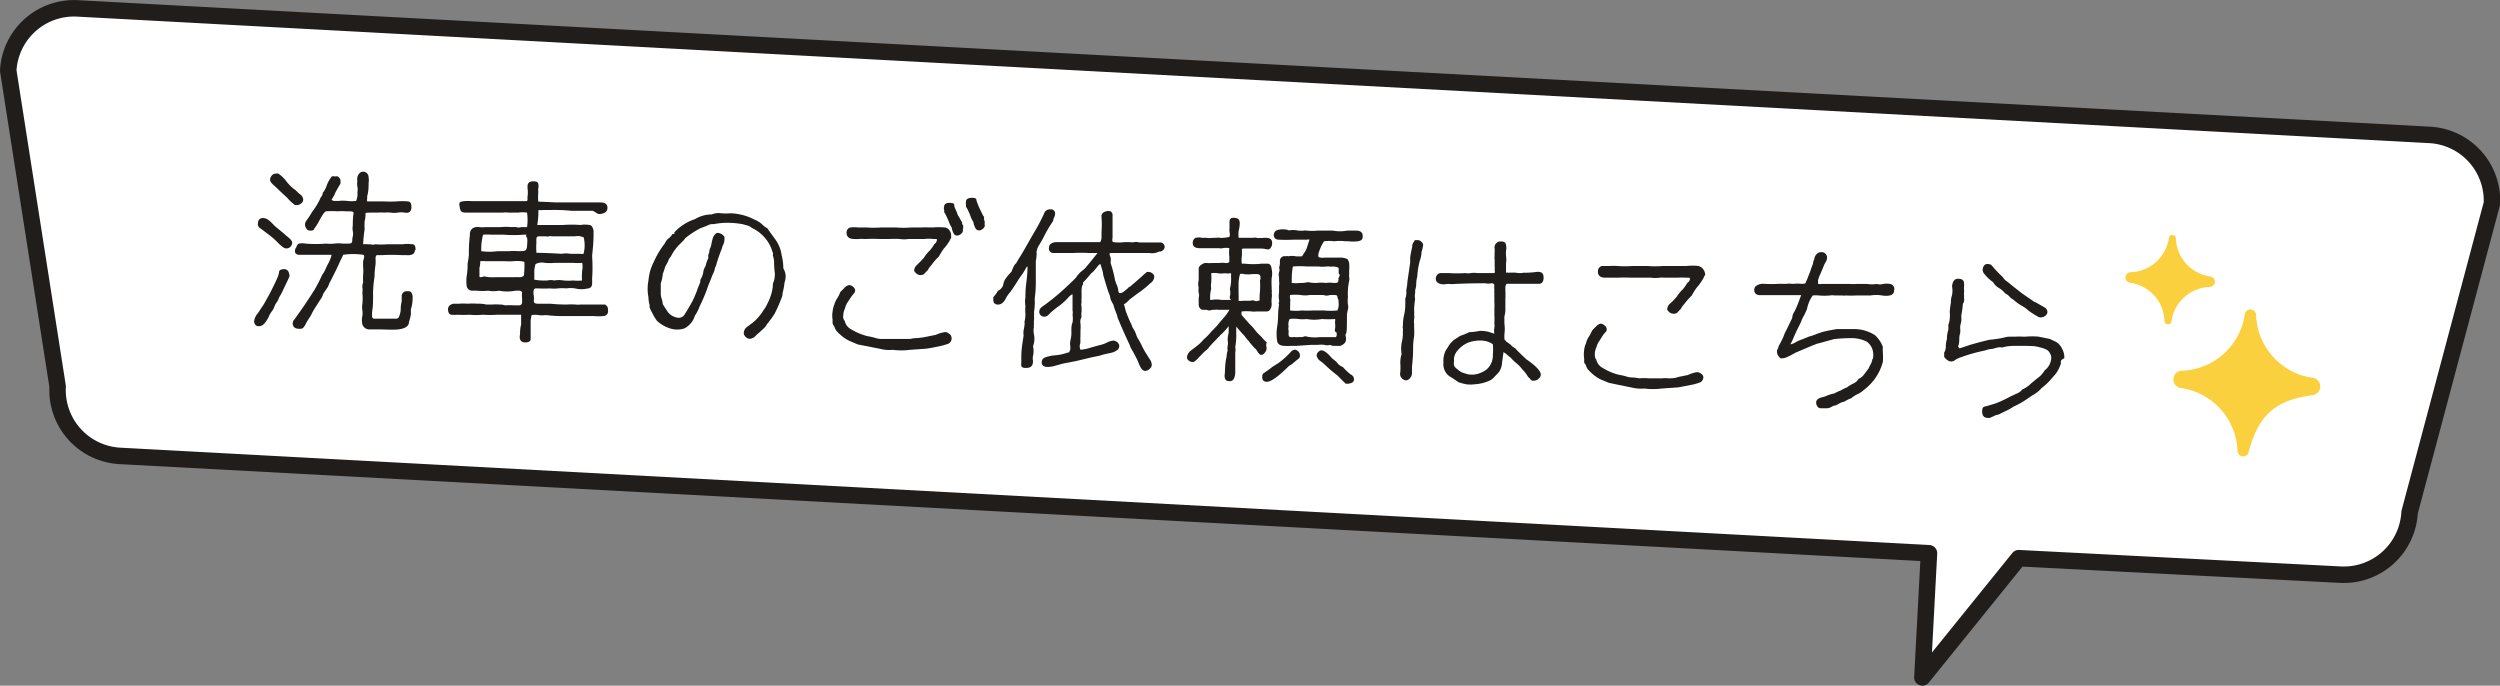 <svg xmlns="http://www.w3.org/2000/svg" width="151.79" height="41.63" viewBox="0 0 151.79 41.63"><rect x="0" y="0" width="151.79" height="41.63" fill="#808080" stroke="none"/><defs><style>.cls-1{fill:#fff;}.cls-2{fill:none;stroke:#211d1b;stroke-linecap:round;stroke-linejoin:round;}.cls-3{fill:#211d1b;}.cls-4{fill:#fbd03e;}</style></defs><g id="レイヤー_2" data-name="レイヤー 2"><g id="ナビ"><path class="cls-1" d="M147.5,8.19,4.71.51A4,4,0,0,0,.5,4.29l3,19.18a4,4,0,0,0,3.78,4.21l109.84,5.91-.4,7.54,5.85-7.24,19.52,1a4,4,0,0,0,4.21-3.78l5-18.76A4,4,0,0,0,147.5,8.19Z"/><path class="cls-2" d="M147.5,8.19,4.71.51A4,4,0,0,0,.5,4.29l3,19.18a4,4,0,0,0,3.78,4.21l109.84,5.91-.4,7.54,5.85-7.24,19.52,1a4,4,0,0,0,4.21-3.78l5-18.76A4,4,0,0,0,147.5,8.19Z"/><path class="cls-3" d="M17.55,16.61a.26.26,0,0,1,0,.23c-.07.16-.18.39-.33.7a4.12,4.12,0,0,1-.28.53.8.8,0,0,1-.13.27,1.38,1.38,0,0,0-.14.25,1,1,0,0,1-.17.32,1.19,1.19,0,0,0-.18.32q-.3.59-.57.57l-.13,0a.31.31,0,0,1-.19-.3.86.86,0,0,1,.17-.41,3.57,3.57,0,0,0,.25-.37,3.71,3.71,0,0,0,.32-.52l.18-.32c.25-.48.43-.86.54-1.13a1.21,1.21,0,0,1,.05-.18A.2.2,0,0,1,17,16.4a.56.56,0,0,1,.23-.06A.3.3,0,0,1,17.55,16.61Zm.14-1.7a.34.34,0,0,1-.34.17c-.1,0-.3-.15-.58-.45a5.16,5.16,0,0,0-.5-.42l-.53-.4a.26.26,0,0,1-.08-.23c0-.24.13-.36.35-.34s.38.17.67.48l.57.47.13.12c.25.19.37.33.36.43A.34.34,0,0,1,17.69,14.91Zm.5-3.13a.42.42,0,0,1,.22.35.28.28,0,0,1-.14.23.35.35,0,0,1-.26.09.17.17,0,0,1-.1,0,2.6,2.6,0,0,1-.48-.45c-.15-.13-.36-.33-.63-.59l-.25-.23c-.11-.11-.16-.2-.15-.28a.38.38,0,0,1,.11-.25.31.31,0,0,1,.25-.11.33.33,0,0,1,.14,0,2.07,2.07,0,0,1,.51.5,2.79,2.79,0,0,0,.38.39l.16.12Zm7,3.41c0,.23-.19.33-.53.3l-.29,0a10.87,10.87,0,0,0-1.16,0l-.31,0c-.07,0-.1.1-.1.22a2,2,0,0,1,0,.36,5.45,5.45,0,0,0-.06.74,6.57,6.57,0,0,0-.09,1,2.91,2.91,0,0,1,0,.33c0,.17,0,.45-.06.82v.26s0,.08.1.13l.27,0h.78l.3,0c.1,0,.16-.05.18-.11a1.21,1.21,0,0,0,.11-.45c0-.32.06-.48.06-.5s0-.18,0-.34a.3.3,0,0,1,.32-.27c.14,0,.23,0,.28.11a.51.51,0,0,1,.06.33c0,.12,0,.33-.1.65a2.14,2.14,0,0,0,0,.25q0,.16-.12.54c0,.25-.26.4-.65.44s-.75,0-1.23,0l-.56,0a.45.45,0,0,1-.39-.31,1.18,1.18,0,0,1,0-.5,1.12,1.12,0,0,0,0-.36,1.07,1.07,0,0,1,0-.36,3.47,3.47,0,0,0,0-.72.74.74,0,0,0,0-.3.71.71,0,0,1,.05-.3,3.63,3.63,0,0,1,0-.5,2.15,2.15,0,0,0,0-.4,4,4,0,0,1,0-.41c.08-.23.08-.35,0-.37a4.17,4.17,0,0,0-1.21,0l-.23.48c-.11.26-.3.64-.55,1.13a2.11,2.11,0,0,0-.14.32l-.29.43a1.18,1.18,0,0,1-.2.39l-.24.38a4.11,4.11,0,0,0-.24.4,1.49,1.49,0,0,1-.19.33q-.13.21-.18.3a1,1,0,0,1-.1.18.33.33,0,0,1-.15.14.64.64,0,0,1-.28,0,.3.3,0,0,1-.24-.15.35.35,0,0,1,.07-.41l.51-.72c.2-.29.42-.63.66-1a9.27,9.27,0,0,0,.52-1,1.1,1.1,0,0,0,.17-.28c.08-.17.12-.27.13-.28a2.8,2.8,0,0,0,.25-.57.14.14,0,0,0,0-.07l-1,0c-.24,0-.56,0-1,0a.28.28,0,0,1-.2-.13A.38.38,0,0,1,18,15a.27.27,0,0,1,.15-.21,1.08,1.08,0,0,1,.41,0,7.39,7.39,0,0,0,1.23,0,2.74,2.74,0,0,0,.52,0,1.93,1.93,0,0,1,.49,0h.31c.13,0,.22,0,.26-.09s0-.2.05-.34a.8.8,0,0,0,0-.33.94.94,0,0,1,0-.34c0-.18,0-.44.05-.77,0-.05-.07-.08-.22-.09H21a3.48,3.48,0,0,0-.5,0,4.59,4.59,0,0,0-.69,0c-.09,0-.23.21-.41.54l-.13.24a2.88,2.88,0,0,1-.19.27c0,.09-.1.13-.23.12a.26.26,0,0,1-.27-.16.38.38,0,0,1,0-.41,6.57,6.57,0,0,0,.38-.58,4.15,4.15,0,0,0,.45-.72.58.58,0,0,1,.11-.2.46.46,0,0,0,.08-.23,1.23,1.23,0,0,0,.24-.45,2,2,0,0,1,.3-.53.25.25,0,0,1,.2,0,.26.26,0,0,1,.18,0,.43.43,0,0,1,.15.19,1.4,1.4,0,0,1,0,.25c-.06.09-.14.22-.22.37a2.89,2.89,0,0,0-.17.35,2.74,2.74,0,0,0-.15.26s0,0,.13.06h.31a2.08,2.08,0,0,1,.51,0,2.29,2.29,0,0,0,.54,0,1,1,0,0,0,.08-.53.84.84,0,0,0,0-.34.84.84,0,0,1,0-.34.51.51,0,0,1,.1-.44.31.31,0,0,1,.35-.11.34.34,0,0,1,.23.34.92.92,0,0,1,0,.33c0,.23,0,.51-.09.82a.38.38,0,0,1,0,.13.88.88,0,0,0,0,.17l.12,0h.76l.17,0a7.26,7.26,0,0,0,.73,0,3.79,3.79,0,0,1,.7,0c.15,0,.22.15.21.38s-.15.35-.4.3a1.46,1.46,0,0,0-.45,0,1.32,1.32,0,0,1-.4,0,1.88,1.88,0,0,0-.4,0,2.06,2.06,0,0,0-.39,0h-.38c-.23,0-.35,0-.37.05a1.65,1.65,0,0,1-.05.47,3.29,3.29,0,0,0,0,.49,7.26,7.26,0,0,0-.09.91,1.8,1.8,0,0,1,.29,0c.22,0,.36.06.42,0a4.56,4.56,0,0,0,.77,0c.25,0,.56,0,.92,0a2,2,0,0,1,.56,0C25.16,14.81,25.24,14.94,25.23,15.19Z"/><path class="cls-3" d="M36.91,18.82a.29.29,0,0,1-.29.37,2.79,2.79,0,0,1-.57,0l-.57,0c-.28,0-.66,0-1.13,0a8.64,8.64,0,0,1-1.21-.06,1.67,1.67,0,0,1-.45,0,1.15,1.15,0,0,0-.41,0,1.64,1.64,0,0,0-.06.53c0,.69,0,1,0,.93,0,.14-.15.21-.36.2s-.33-.15-.3-.39,0-.39.08-.69c0-.14,0-.33,0-.6l-.38,0H30.18a6.24,6.24,0,0,1-.85,0,4.65,4.65,0,0,1-.83,0,6.58,6.58,0,0,1-.72,0,2.1,2.1,0,0,1-.36,0c-.15,0-.22-.16-.22-.36a.32.32,0,0,1,.17-.25.43.43,0,0,1,.18-.06h.16l.17,0a3.17,3.17,0,0,1,.52,0,3.23,3.23,0,0,1,.57,0,2.07,2.07,0,0,1,.56.05h.35a3.32,3.32,0,0,1,.45,0,1,1,0,0,1,.34.05,3.89,3.89,0,0,1,.55,0l.29,0a.18.18,0,0,0,.19-.16s0-.12,0-.29a1.22,1.22,0,0,1,0-.32.16.16,0,0,0-.16-.12l-.24,0a2.66,2.66,0,0,1-1,0,1.84,1.84,0,0,1-.66,0,3.45,3.45,0,0,1-.69,0l-.27,0a.34.34,0,0,1-.35-.34,2.23,2.23,0,0,1,0-.51,4.09,4.09,0,0,0,.06-.79,4.67,4.67,0,0,0,.08-.55,2.69,2.69,0,0,1,0-.29q0-.35.06-.9a.47.47,0,0,1,.14-.39.57.57,0,0,1,.42-.09,1.52,1.52,0,0,0,.36,0l.27,0h.68a3.14,3.14,0,0,1,.65,0,1.69,1.69,0,0,1,.3,0,.41.41,0,0,0,.28,0H32a3.12,3.12,0,0,0,0-.88,1.75,1.75,0,0,0-.54,0h-.62a.7.7,0,0,0-.29,0l-1.58,0-.59,0c-.21,0-.34,0-.41-.13a.59.59,0,0,1-.06-.24.33.33,0,0,1,0-.24c.07-.08.31-.11.73-.09l.42,0h.41l.39,0h.68l1.18,0,.18,0c.08,0,.12,0,.13-.08a1.42,1.42,0,0,1,0-.19,1.77,1.77,0,0,0,0-.51v-.12c0-.21.13-.31.37-.3s.25.06.28.15a.57.57,0,0,1,0,.29,2.56,2.56,0,0,0,0,.27,3.28,3.28,0,0,0,0,.52l1.08.05h2.65c.27,0,.43.06.47.26a.38.38,0,0,1,0,.1.3.3,0,0,1-.18.27.68.68,0,0,1-.38.07L36,12.8l-.66,0-.21,0H34.7a9.89,9.89,0,0,0-1.27-.05l-.16,0-.28,0a1.05,1.05,0,0,1-.3,0c0,.2,0,.51-.07.91l1.57,0a6.73,6.73,0,0,1,1.05,0,1.51,1.51,0,0,1,.54,0c.13,0,.21.13.26.34a1.79,1.79,0,0,0,0,.21q0,.53-.09,1.32a10.27,10.27,0,0,1,0,1.41,2.64,2.64,0,0,1,0,.29c0,.18-.12.28-.25.28a1.63,1.63,0,0,1-.79,0,1.59,1.59,0,0,0-.51,0,2.66,2.66,0,0,0-.51,0,2.19,2.19,0,0,1-.51,0,5.41,5.41,0,0,1-.69,0h-.16a.14.14,0,0,0-.12.09.73.73,0,0,0,0,.34,1.44,1.44,0,0,1,0,.35c0,.1.09.15.23.15s.55,0,.78,0a9.46,9.46,0,0,0,1,.05,3.8,3.8,0,0,1,.51,0,1.52,1.52,0,0,0,.33,0l.33,0,.76,0h.38A.31.31,0,0,1,36.91,18.82Zm-5.07-2.91a.59.59,0,0,0-.19-.05,2.58,2.58,0,0,0-.5,0,3.5,3.5,0,0,1-.49,0c-.06,0-.46,0-1.18,0a1.2,1.2,0,0,0-.32,0c0,.26-.05.4-.05.4s0,.3,0,.52c0,.06.11.07.28,0a2.43,2.43,0,0,0,.71.05h1.12a2.84,2.84,0,0,1,.31,0,.36.36,0,0,0,.28-.1A5.58,5.58,0,0,0,31.84,15.91Zm.11-1.5c0-.08,0-.14,0-.16h-.17a7.43,7.43,0,0,1-1.18,0h-.76a3,3,0,0,0-.51,0,3.46,3.46,0,0,0-.11,1,3.66,3.66,0,0,0,1,0l.7,0a3.52,3.52,0,0,1,.55,0c.25,0,.4,0,.46-.08s.07-.16.08-.38A1.35,1.35,0,0,0,32,14.41Zm3.4,2a1.21,1.21,0,0,0,0-.45,3.42,3.42,0,0,1-.54,0l-1.13,0a3.1,3.1,0,0,1-.6,0,.84.84,0,0,0-.56.07s-.08.2-.08.48c0,.11,0,.27,0,.47a3.48,3.48,0,0,0,.8.05.84.84,0,0,1,.41,0,1.66,1.66,0,0,1,.57,0,3,3,0,0,0,.57,0,2.66,2.66,0,0,0,.55,0C35.32,16.85,35.33,16.65,35.35,16.39Zm.08-2a.88.88,0,0,0-.54-.06c-.24,0-.6,0-1.09,0h-.29a.33.33,0,0,0-.18,0,.35.35,0,0,1-.18,0h-.42c-.11,0-.17.05-.16.18a.59.59,0,0,0,0,.17,4.28,4.28,0,0,0,0,.65q.54,0,1.53.06a1.44,1.44,0,0,1,.53,0l.59,0a.58.58,0,0,0,.21,0A2,2,0,0,0,35.43,14.38Z"/><path class="cls-3" d="M47.7,16.71a1.27,1.27,0,0,1-.07.46,3.53,3.53,0,0,1-.11.6,1,1,0,0,1-.09.38,8.49,8.49,0,0,1-.4.9,6.15,6.15,0,0,1-.46.63.94.94,0,0,1-.22.28l-.24.22a3.08,3.08,0,0,0-.27.25.5.5,0,0,1-.32.14.32.32,0,0,1-.23-.1.39.39,0,0,1-.13-.21.48.48,0,0,1,.18-.4l.38-.28a3.08,3.08,0,0,0,.64-.75,1.92,1.92,0,0,0,.24-.41,3,3,0,0,0,.32-1c0-.12,0-.23.07-.35a2,2,0,0,0,.06-.45A4.79,4.79,0,0,1,47,16a1.34,1.34,0,0,0-.08-.5.25.25,0,0,0,0-.17,1,1,0,0,1-.07-.2,2.32,2.32,0,0,0-1.2-1.29.66.66,0,0,0-.28-.15l-.29-.08A5.15,5.15,0,0,0,44,13.53a4.34,4.34,0,0,0-.67.08.61.61,0,0,0-.39.09l-.42.16a5.78,5.78,0,0,0-.89.58l-.15.18-.21.21a2.74,2.74,0,0,0-.54.75.66.66,0,0,0-.16.27,2.22,2.22,0,0,1-.18.33,3.58,3.58,0,0,1-.15.45s0,.22-.12.58c0,.16,0,.38,0,.67a1.08,1.08,0,0,0,.06.28,1.19,1.19,0,0,1,.06.3q.09.16.33.51a.93.93,0,0,0,.52.31.42.42,0,0,0,.5-.23c.11-.16.25-.4.44-.74l.11-.23c.08-.19.15-.34.19-.47s.11-.28.19-.48l0-.14a1.21,1.21,0,0,0,.19-.54,1.11,1.11,0,0,1,.13-.3,2.4,2.4,0,0,1,.17-.49.63.63,0,0,1,0-.21.49.49,0,0,0,.06-.2c0-.1.07-.21.11-.35a3.15,3.15,0,0,1,.09-.41.56.56,0,0,1,.24-.34.23.23,0,0,1,.14,0,.54.54,0,0,1,.33.22.57.57,0,0,1,0,.22.68.68,0,0,1-.07.27.57.57,0,0,0-.07.2c-.11.28-.2.52-.26.71a.39.39,0,0,1-.05.14,1.07,1.07,0,0,1-.07.25.64.64,0,0,0-.07.19c0,.1-.09.24-.16.42s-.12.31-.22.55a10.11,10.11,0,0,1-.53,1.28,2.55,2.55,0,0,1-.29.57,1.27,1.27,0,0,1-.45.65.71.71,0,0,1-.4.17,1.4,1.4,0,0,1-.46,0,2.08,2.08,0,0,1-1-.52,3.11,3.11,0,0,1-.27-.46,2,2,0,0,1-.17-.35l0-.15a1.8,1.8,0,0,1-.07-.47,2.64,2.64,0,0,1,0-1,3.89,3.89,0,0,1,.09-.53,3.26,3.26,0,0,1,.23-.6,5.86,5.86,0,0,1,.41-.76,4.33,4.33,0,0,1,.26-.36.85.85,0,0,1,.3-.37.67.67,0,0,0,.17-.22.12.12,0,0,0,.11,0,.26.26,0,0,0,0-.09,3,3,0,0,1,1.27-.81,1.92,1.92,0,0,1,1-.28,1.11,1.11,0,0,1,.58-.07,4.21,4.21,0,0,0,.6,0,3.44,3.44,0,0,1,1.16.26l.3.14a1.56,1.56,0,0,1,.4.25,1.38,1.38,0,0,0,.34.26c.17.25.35.49.53.74a2.14,2.14,0,0,1,.34.9,3.2,3.2,0,0,1,.1.79A1.09,1.09,0,0,1,47.7,16.71Z"/><path class="cls-3" d="M57.77,20.48a.35.35,0,0,1-.22.4l-.32.1-.62.13-.36.06-1,.07a4.09,4.09,0,0,1-1.05,0,2.12,2.12,0,0,1-.76-.06l-1.37-.27-.51-.22a2.17,2.17,0,0,1-.55-.38,1.45,1.45,0,0,1-.22-.22.67.67,0,0,1-.13-.27.36.36,0,0,1-.11-.22c0-.12,0-.19,0-.21a1.38,1.38,0,0,1,0-.46,1.63,1.63,0,0,1,.11-.45,1.32,1.32,0,0,1,.18-.38,1.9,1.9,0,0,0,.18-.37l.24-.24a.49.49,0,0,1,.29-.18.36.36,0,0,1,.23.09.39.39,0,0,1,.14.2.26.26,0,0,1-.08.22l-.15.19-.23.35a1.11,1.11,0,0,0-.16.38,1,1,0,0,0-.1.41.4.4,0,0,0,.09.34.75.75,0,0,0,.38.5,3.71,3.71,0,0,0,1,.42,4,4,0,0,1,.45.1,1.3,1.3,0,0,0,.45.07l.34,0,.57,0H55s.12,0,.27,0a1.4,1.4,0,0,1,.36-.05,4.51,4.51,0,0,0,.6-.08l.59-.12a2.19,2.19,0,0,1,.51-.16.29.29,0,0,1,.26.07A.31.31,0,0,1,57.77,20.48Zm0-6.09a2.63,2.63,0,0,1-.47.71,5.49,5.49,0,0,0-.3.48,3.22,3.22,0,0,0-.45.52,1.31,1.31,0,0,0-.18.23c0,.06-.12.14-.21.25a.31.31,0,0,1-.27.12.39.39,0,0,1-.28-.12c-.08-.07-.12-.14-.1-.21a.49.49,0,0,1,.13-.25l.27-.27.18-.19a2.46,2.46,0,0,1,.36-.45,2.22,2.22,0,0,0,.28-.39.36.36,0,0,0,.16-.26s0-.05-.07-.05h-.17a2.06,2.06,0,0,0-.51,0l-.48,0-.25,0h-.25a1.68,1.68,0,0,1-.54,0,5,5,0,0,0-.59,0h-.65a7.24,7.24,0,0,0-.76,0l-.16,0a1.78,1.78,0,0,0-.31,0,2,2,0,0,1-.3,0c-.31,0-.46-.15-.45-.4a.3.3,0,0,1,.25-.3,2,2,0,0,1,.45,0l.5,0a6,6,0,0,0,.9,0l.9,0a5.64,5.64,0,0,0,.94,0l.2,0h.42a3.52,3.52,0,0,1,.44,0,1.57,1.57,0,0,1,.24,0,4.16,4.16,0,0,1,.73,0,.42.42,0,0,1,.3.21A.49.49,0,0,1,57.74,14.39Zm.7-.42a.26.26,0,0,1-.1.21.37.37,0,0,1-.23.12.22.22,0,0,1-.22-.1,1.06,1.06,0,0,1-.14-.4,1.05,1.05,0,0,1-.16-.32c-.06-.14-.1-.24-.13-.29a1.67,1.67,0,0,0-.17-.32.24.24,0,0,0,0-.15.21.21,0,0,1,0-.15c0-.19.14-.27.39-.25s.22.07.23.17.06.17.18.46c0,.08.11.21.19.37a1,1,0,0,0,.11.18.17.17,0,0,0,.05.17A.55.55,0,0,1,58.44,14Zm1.33-.32a.3.3,0,0,1-.11.23.38.38,0,0,1-.24.11.25.25,0,0,1-.21-.11,1.1,1.1,0,0,1-.14-.4,1.72,1.72,0,0,1-.16-.31,2.24,2.24,0,0,0-.12-.3,2.08,2.08,0,0,0-.17-.32s0-.08,0-.14a.37.37,0,0,1,0-.16c0-.16.13-.24.37-.24s.26.06.27.17a4.06,4.06,0,0,0,.18.46l.18.37a.59.59,0,0,0,.11.17.22.22,0,0,0,0,.18A.46.46,0,0,1,59.77,13.65Z"/><path class="cls-3" d="M64.06,13a.57.57,0,0,1-.06.21.57.57,0,0,0-.06.21,7.67,7.67,0,0,0-.61,1.05l-.22.38a1.05,1.05,0,0,0-.17.41.08.08,0,0,0,0,.07,2.26,2.26,0,0,1-.05.52c0,.15,0,.37,0,.66s0,.51,0,.66c0,.49-.05.8-.06.91s0,.2,0,.36a4.26,4.26,0,0,1-.05.51.82.82,0,0,1,0,.23,1.31,1.31,0,0,1,0,.27,1.18,1.18,0,0,0,0,.25.2.2,0,0,0,0,.14,1.07,1.07,0,0,0,0,.47,1.27,1.27,0,0,1-.06.71,1.28,1.28,0,0,1,0,.59.74.74,0,0,0,0,.3c0,.29-.11.43-.43.43s-.29-.12-.28-.35c0,0,0-.1,0-.18s0-.13,0-.15c0-.5.09-.93.14-1.29a1,1,0,0,1,0-.32,1.91,1.91,0,0,0,.05-.29.47.47,0,0,0,0-.21,1.84,1.84,0,0,0,.06-.49,2.38,2.38,0,0,1,0-.47,1.59,1.59,0,0,1,0-.53,6.19,6.19,0,0,1,.06-.94,8.54,8.54,0,0,0,.07-.95l-.08.07a3,3,0,0,1-.23.39c-.14.2-.24.33-.27.39s-.25.4-.46.7a2.35,2.35,0,0,0-.24.32c-.14.31-.32.47-.54.45a.24.24,0,0,1-.18-.07c-.06,0-.09-.17-.08-.38a2,2,0,0,0,.28-.38.62.62,0,0,0,.3-.3A2.28,2.28,0,0,1,61,17a3.41,3.41,0,0,1,.42-.51,1.78,1.78,0,0,1,.12-.29.55.55,0,0,1,.16-.22c.06-.11.16-.28.3-.5.26-.43.57-1,.93-1.61q.16-.27.45-.87a.38.38,0,0,1,.4-.29A.25.25,0,0,1,64.06,13Zm6.34,2.26a.92.92,0,0,1-.62.1l-.49,0c-.16,0-.39,0-.7,0H67.43q-.12,0,0,.27a1,1,0,0,1,0,.33,7.79,7.79,0,0,1,.24.89,1.6,1.6,0,0,0,.13.43,1.32,1.32,0,0,1,.09.29c0,.15.07.23.09.23a.43.43,0,0,0,.26-.1l.23-.19a.37.37,0,0,1,.16-.12l.67-.58c.07-.07.18-.17.34-.3h.08a.4.4,0,0,1,.25.09.25.25,0,0,1,.11.24.52.52,0,0,1-.24.36,5.61,5.61,0,0,1-.76.61l-.49.37-.18.18-.17.12a2,2,0,0,1,.09.34,7.44,7.44,0,0,0,.39.93c0,.08.09.19.17.34s.09.24.17.42a4,4,0,0,1,.32.59l.15.27.29.46a.59.59,0,0,1,.11.33.3.3,0,0,1-.1.21.42.42,0,0,1-.31.15c-.1,0-.2-.09-.28-.24s-.12-.29-.19-.43-.14-.28-.26-.5l-.17-.3c0-.07-.07-.18-.13-.32-.15-.32-.37-.81-.64-1.46,0-.1-.07-.23-.13-.4a3.79,3.79,0,0,1-.13-.4,1.22,1.22,0,0,1-.18-.38c0-.13-.08-.27-.13-.41-.11-.34-.21-.68-.3-1,0-.16-.09-.38-.17-.66a.75.75,0,0,0-.22.22l-.2.24-.17.15a5.74,5.74,0,0,1-.46.52v.12c-.08.07-.1.27-.09.62,0,.14,0,.21,0,.18a1.47,1.47,0,0,0,0,.29.53.53,0,0,0,0,.28s0,.1,0,.28a.84.84,0,0,0,0,.33.54.54,0,0,0-.07.38,2.16,2.16,0,0,1,0,.44.59.59,0,0,1,0,.14c0,.05,0,.13,0,.23a1.22,1.22,0,0,0,0,.22.81.81,0,0,0,0,.16.5.5,0,0,0,0,.41l.06,0a2.6,2.6,0,0,0,.61-.14c.34-.09.53-.15.57-.15a2.19,2.19,0,0,0,.39-.15.93.93,0,0,1,.39-.11.41.41,0,0,1,.27.15c.1.12.08.25,0,.38a1,1,0,0,1-.42.21l-.46.1-.26.08-.49.1-.92.22-.82.16-.47.13a1.53,1.53,0,0,1-.45.07c-.24,0-.36-.11-.35-.3a.3.3,0,0,1,.21-.28,2.35,2.35,0,0,1,.62-.13,2.58,2.58,0,0,0,.61-.12l.24-.07s0-.07.06-.16a.62.62,0,0,1,0-.16,1,1,0,0,1,0-.38,2.47,2.47,0,0,0,.06-.36c0-.05,0-.15,0-.27s0-.31.07-.47a1.46,1.46,0,0,0,0-.47.62.62,0,0,0,0-.27l0-.45c0-.38,0-.55,0-.52a.06.06,0,0,0,0,0s-.06,0-.22.15a3.62,3.62,0,0,1-.59.55,5,5,0,0,0-.62.51.39.39,0,0,1-.3.15.31.31,0,0,1-.28-.21.33.33,0,0,1,0-.16c0-.1.11-.21.31-.34a13.23,13.23,0,0,0,1.22-1l.52-.49.2-.21c0-.05.09-.12.16-.21s.21-.18.38-.34l.07-.09c.16-.18.38-.46.67-.82l-.56,0a8.11,8.11,0,0,0-.89,0c-.42,0-.72,0-.91,0l-.34,0a.26.26,0,0,1-.25-.31c0-.22.17-.34.47-.35l.86,0c.4,0,1,0,1.78,0a.56.56,0,0,0,.08-.29c0-.23,0-.34,0-.32a6.3,6.3,0,0,0,0-.91A.27.27,0,0,1,67,12.9a.55.55,0,0,1,.3-.09c.18,0,.27.12.25.34,0,0,0,.09,0,.16s0,.14,0,.17,0,.28,0,.74c0,0,0,.09,0,.23a.37.37,0,0,0,0,.21c0,.05.2.07.53.06a3,3,0,0,1,.7,0,.67.67,0,0,1,.39,0h1.31a.28.28,0,0,1,.23.32A.34.34,0,0,1,70.4,15.28Z"/><path class="cls-3" d="M76.9,21.19a.45.45,0,0,1-.14.26.22.22,0,0,1-.23.09.5.5,0,0,1-.19-.21.67.67,0,0,0-.18-.21l-.27-.31-.07-.1a3,3,0,0,1-.27-.33c-.15-.15-.31-.34-.49-.55,0,.07,0,.3,0,.68a3.85,3.85,0,0,1-.06.55,1.12,1.12,0,0,1,0,.36c0,.2,0,.33,0,.37v.1a.45.45,0,0,1,0,.11c0,.11,0,.31,0,.58a.89.89,0,0,1-.1.44.27.27,0,0,1-.27.12c-.22,0-.3-.15-.27-.41s0-.61.12-1.1a.88.88,0,0,1,.06-.34.83.83,0,0,1,0-.3.78.78,0,0,0,0-.31c0-.11,0-.26.06-.46l0-.42a3.34,3.34,0,0,1-.5.54,1,1,0,0,1-.15.16l-.13.14c-.08.08-.21.21-.36.38a1.83,1.83,0,0,1-.17.2l-.18.15-.36.37a1,1,0,0,1-.28.24l-.09,0a.4.4,0,0,1-.22-.1.24.24,0,0,1-.09-.22.62.62,0,0,1,.27-.4l.39-.3a2.79,2.79,0,0,0,.35-.35,3.58,3.58,0,0,0,.47-.48l.34-.35c.09-.12.23-.28.43-.51a3.1,3.1,0,0,0,.33-.46l-.71,0a.37.37,0,0,0-.18,0l-.16,0a.4.4,0,0,1-.34,0H73a.32.32,0,0,1-.22-.31l0-.42a.49.49,0,0,0,0-.3.9.9,0,0,1,0-.32.79.79,0,0,1,0-.44c0-.12,0-.36,0-.74a.34.34,0,0,1,.17-.21.44.44,0,0,1,.35-.1.32.32,0,0,0,.14,0,.57.57,0,0,0,.15,0h.44a1.27,1.27,0,0,1,.38,0,.26.26,0,0,0,.23-.07c0-.08,0-.19,0-.32a2.06,2.06,0,0,1,0-.51s-.16-.05-.41,0a.52.52,0,0,1-.21,0h-.35l-.79,0c-.3,0-.46-.09-.46-.3a.33.33,0,0,1,.17-.33.84.84,0,0,1,.39,0l.28,0a.63.63,0,0,0,.29,0,.15.15,0,0,0,.11,0l.19,0a.57.57,0,0,1,.23,0,1.88,1.88,0,0,0,.57-.06.58.58,0,0,0,0-.31s0,0,0-.06a.28.28,0,0,1,0-.13s0-.16,0-.4.13-.27.34-.25.3.14.28.4a1.84,1.84,0,0,1-.06.36,1.37,1.37,0,0,0,0,.45h.86a.59.59,0,0,1,.24,0,.4.4,0,0,0,.23,0,.25.25,0,0,0,.16,0l.17,0c.26,0,.38.11.37.35a.46.46,0,0,1-.1.27.22.22,0,0,1-.22.08,1.43,1.43,0,0,0-.32-.05H75.6c-.13,0-.2,0-.2.07a2.82,2.82,0,0,1,0,.4,1.36,1.36,0,0,0,0,.45h.19a4.48,4.48,0,0,0,1,0l.39,0c.13,0,.21.13.23.33a1.2,1.2,0,0,1,0,.54,4,4,0,0,0,0,.54s0,.08,0,.16a.37.37,0,0,1,0,.19,1,1,0,0,1,0,.34,1.77,1.77,0,0,0,0,.33.58.58,0,0,1-.08.33.24.24,0,0,1-.24.14l-.14,0-.18,0-.28,0a1.05,1.05,0,0,1-.3,0,3.2,3.2,0,0,0-.6,0,.41.41,0,0,0,0,.22l.46.52.25.26a3.12,3.12,0,0,0,.47.52,3.26,3.26,0,0,0,.35.37C76.83,20.93,76.92,21.08,76.9,21.19ZM74.67,18a.85.85,0,0,0,0-.45,2.28,2.28,0,0,0,.07-.81.26.26,0,0,0,0-.15,1.43,1.43,0,0,1-.39,0,1.19,1.19,0,0,1-.41,0,1.14,1.14,0,0,0-.4,0,3.88,3.88,0,0,1,0,.57,1.11,1.11,0,0,0,0,.37,2,2,0,0,0-.06.68l.08,0a1.74,1.74,0,0,1,.6,0l.59,0S74.64,18.15,74.67,18Zm1.83-.32a4.67,4.67,0,0,0,0-.64.42.42,0,0,0,0-.33s-.05-.06-.18-.07l-.25,0a2.08,2.08,0,0,1-.56,0,.33.33,0,0,0-.22,0,2.31,2.31,0,0,0-.09.56c0,.35,0,.56,0,.6a4.48,4.48,0,0,1,0,.46.64.64,0,0,0,.26,0h.33l.14,0a.31.31,0,0,1,.24,0,.29.29,0,0,0,.23,0c.06,0,.08,0,.08-.11S76.47,18,76.5,17.69Zm2.35,4.09-.45.37a.7.7,0,0,0-.23.17q-.9.88-1.26.87c-.2,0-.29-.12-.27-.34a.22.22,0,0,1,.08-.18q.32-.21.54-.39l.32-.2a4.59,4.59,0,0,0,.78-.69.4.4,0,0,1,.26-.15.37.37,0,0,1,.22.12.35.35,0,0,1,.09.23A.29.29,0,0,1,78.85,21.78Zm3.56-7.12a1.88,1.88,0,0,1-.51,0h-.21a2.61,2.61,0,0,0-.68,0,2.39,2.39,0,0,0-.62,0,2.42,2.42,0,0,0-.28.57.88.88,0,0,0-.07.28c0,.08,0,.13.15.14a.68.68,0,0,0,.24,0l.44,0h.47a1.09,1.09,0,0,1,.47.09.59.59,0,0,1,.11.4,1.52,1.52,0,0,1,0,.24,1.78,1.78,0,0,0,0,.28.36.36,0,0,0,0,.18.61.61,0,0,1,0,.2,3.68,3.68,0,0,0-.08,1,1.92,1.92,0,0,0,0,.45.7.7,0,0,1,0,.32,1.73,1.73,0,0,0-.06.32c0,.69,0,1.07-.06,1.15s0,.13,0,.24a.25.25,0,0,1,0,.12c0,.16-.12.28-.34.37l-.22,0-.22,0a.7.7,0,0,1-.19-.06.55.55,0,0,1-.33,0,1.66,1.66,0,0,0-.41,0h-.42L78.7,21l-.35,0A2.22,2.22,0,0,1,78,21c-.28,0-.44-.12-.46-.32a2.72,2.72,0,0,1,0-.81,4.6,4.6,0,0,0,.06-.69,4.6,4.6,0,0,1,.06-.69.14.14,0,0,1,0-.15.34.34,0,0,0,0-.13,1.38,1.38,0,0,1,0-.46l0-.41a.63.63,0,0,0,0-.26c0-.13,0-.22,0-.26a.47.47,0,0,1,0-.29.39.39,0,0,0,0-.28.91.91,0,0,0,.05-.28v-.15a.29.29,0,0,1,.36-.26.33.33,0,0,1,.17,0,1.06,1.06,0,0,1,.42,0,2,2,0,0,0,.39,0c.06-.08.13-.19.22-.34s.13-.37.24-.67a.37.37,0,0,0-.16,0H79.4l-.4,0h-.4a9.55,9.55,0,0,1-1,0,.27.27,0,0,1-.26-.3.32.32,0,0,1,.16-.26,1.13,1.13,0,0,1,.77,0,1.27,1.27,0,0,1,.49,0,1.42,1.42,0,0,0,.48,0A3.08,3.08,0,0,0,80,14l.73,0,.2,0a2.19,2.19,0,0,0,.86,0h.53c.29,0,.43.12.42.36S82.6,14.61,82.41,14.66Zm-1.34,5.25c0-.07,0-.14,0-.21a.43.43,0,0,1,0-.21.45.45,0,0,1,0-.11h0a5.83,5.83,0,0,1-.81,0,2.52,2.52,0,0,1-.92,0,2.08,2.08,0,0,1-.51,0,1.75,1.75,0,0,0-.53,0,.71.71,0,0,0-.06.46.43.43,0,0,0,0,.24l0,.12a.42.42,0,0,0,0,.15.16.16,0,0,0,.07.12.78.78,0,0,0,.28,0,.75.75,0,0,0,.28,0,.63.63,0,0,0,.37-.05,2.27,2.27,0,0,0,.86.06c.21,0,.53,0,1,0a.18.18,0,0,0,.06-.13l0-.14C81,20.12,81.05,20,81.07,19.91ZM81.2,18q0-.09-.21-.09l-.24,0a.54.54,0,0,1-.4,0c-.18,0-.45,0-.82,0a1.62,1.62,0,0,1-.57,0,3.31,3.31,0,0,0-.63,0,.44.44,0,0,0,0,.22.44.44,0,0,1,0,.23,1,1,0,0,1,0,.24c0,.13,0,.22,0,.25a2.84,2.84,0,0,0,.7,0,6.33,6.33,0,0,0,.71,0l.24,0h.26l.14,0a4.27,4.27,0,0,0,.82,0,.89.89,0,0,0,.07-.52.46.46,0,0,1,0-.1C81.18,18,81.2,18,81.2,18Zm.08-1.44V16.3c0-.07-.16-.11-.35-.12a.44.44,0,0,1-.2,0h-.19a1.8,1.8,0,0,1-.47,0l-.68,0a5.88,5.88,0,0,0-.89,0,3.84,3.84,0,0,0-.07.72c0,.06,0,.16,0,.28a2.12,2.12,0,0,0,.5,0,1.73,1.73,0,0,0,.48-.05,2.47,2.47,0,0,0,.54.05,2.1,2.1,0,0,1,.55,0,1.75,1.75,0,0,1,.48,0c.18,0,.27,0,.28-.14a.34.34,0,0,0,0-.15.34.34,0,0,0,.08-.22C81.27,16.63,81.28,16.55,81.28,16.52ZM82,22.73a.33.33,0,0,1,.21.3c0,.15-.11.23-.31.26a.47.47,0,0,1-.2,0c-.13-.13-.3-.29-.48-.48a8.46,8.46,0,0,1-.69-.58,2.51,2.51,0,0,0-.35-.3.53.53,0,0,1-.24-.35.32.32,0,0,1,.09-.2.35.35,0,0,1,.19-.11c.14,0,.34.12.58.4a1.11,1.11,0,0,0,.17.16,1.36,1.36,0,0,1,.27.26.69.69,0,0,0,.29.19A3.57,3.57,0,0,0,82,22.73Z"/><path class="cls-3" d="M86.41,14.85a2.21,2.21,0,0,1-.1.45,1.67,1.67,0,0,1-.1.51,4.82,4.82,0,0,0-.16,1,1.46,1.46,0,0,0-.06.4,1.22,1.22,0,0,1-.07.41.55.55,0,0,1,0,.17,1.1,1.1,0,0,0,0,.38,4.13,4.13,0,0,0-.06.66,1.16,1.16,0,0,1,0,.27.79.79,0,0,1,0,.28,1,1,0,0,0,0,.29.54.54,0,0,1,0,.11.65.65,0,0,0,0,.11,4,4,0,0,1,0,.53,4.64,4.64,0,0,0-.06.54c0,.29,0,.72-.07,1.3,0,.09,0,.23,0,.41s-.18.44-.38.42a.37.37,0,0,1-.26-.15.39.39,0,0,1-.07-.34,3.43,3.43,0,0,0,0-.56,1.83,1.83,0,0,1,.08-.55,2,2,0,0,1,0-.66,2.49,2.49,0,0,0,.08-.56.33.33,0,0,1,0-.14,1.2,1.2,0,0,0,0-.17.37.37,0,0,1,0-.2c0-.11,0-.32.07-.63s.07-.48.07-.56a3.94,3.94,0,0,0,0-.43,1,1,0,0,0,.06-.51,3.18,3.18,0,0,0,.07-.49c0-.07.07-.47.17-1.2l0-.24c0-.16.06-.41.13-.75a.22.22,0,0,1,0-.08.64.64,0,0,1,.07-.16.41.41,0,0,0,.08-.13l.22,0A.4.4,0,0,1,86.41,14.85Zm7.14,7.86a.31.31,0,0,1-.13.28.37.37,0,0,1-.31.12.17.17,0,0,1-.1,0A.56.56,0,0,1,92.9,23l-.13-.13a1.9,1.9,0,0,0-.33-.43,2.34,2.34,0,0,0-.36-.38,2.42,2.42,0,0,1-.36-.35,2.09,2.09,0,0,1-.29-.24.53.53,0,0,1-.14-.1L91.2,22a1.11,1.11,0,0,1-.19.59l-.33.35a.8.8,0,0,1-.2.15,2.46,2.46,0,0,1-.93.24,2,2,0,0,1-.54,0,3.58,3.58,0,0,1-.47-.13,5.39,5.39,0,0,0-.53-.35.9.9,0,0,1-.37-.83,1.42,1.42,0,0,1,.15-.76l.12-.18a1.42,1.42,0,0,1,.52-.54l.23-.15a3.81,3.81,0,0,0,.54-.22,4.09,4.09,0,0,0,.65-.08c.14,0,.33,0,.57.07l.31.1a1,1,0,0,1,0-.35.84.84,0,0,0,0-.28,3.56,3.56,0,0,0,0-.51,3.18,3.18,0,0,0,0-.34,3.44,3.44,0,0,0,0-.46c0-.21,0-.37,0-.48a1.94,1.94,0,0,1,0-.24,1.48,1.48,0,0,1,0-.28c0-.08-.06-.12-.2-.12a.8.8,0,0,1-.35,0c-.45,0-1.11,0-2,.05h-.1a1.05,1.05,0,0,0-.28,0,1,1,0,0,1-.31,0c-.23-.06-.33-.18-.31-.36a.32.32,0,0,1,.35-.31h.44a7.23,7.23,0,0,0,1,0,.94.94,0,0,0,.34,0,1.13,1.13,0,0,1,.37,0c.26,0,.62,0,1.07,0a.56.56,0,0,0,0-.2,1,1,0,0,0,0-.21l0-.14c0-.06,0-.15,0-.26a.87.87,0,0,1,0-.26.4.4,0,0,1,0-.15c0-.06,0-.14,0-.25a.37.37,0,0,1,.3-.45c.21,0,.35,0,.39.21a.83.83,0,0,1,0,.35,1.81,1.81,0,0,0,0,.31,1.65,1.65,0,0,1,0,.47c0,.12,0,.31,0,.56a.26.26,0,0,1,.15,0,2.92,2.92,0,0,1,.47,0,1.15,1.15,0,0,0,.44,0c.18,0,.44,0,.79-.05a.29.29,0,0,1,.13,0c.21,0,.31.13.3.37s-.11.36-.3.35l-.68,0c-.39,0-.81,0-1.26,0,0,0-.08.09-.08.2v.26a.93.93,0,0,1,0,.24.31.31,0,0,1,0,.15c0,.21,0,.43,0,.66a1.51,1.51,0,0,1-.06.47v.43a2.32,2.32,0,0,1,0,.66c0,.2,0,.3,0,.3l.12.14.25.18a1,1,0,0,0,.29.23c.14.16.37.38.68.67C93.24,22.2,93.53,22.52,93.55,22.71Zm-2.91-1.17a3.38,3.38,0,0,0,0-.64,1.29,1.29,0,0,0-.64-.22,2.14,2.14,0,0,0-.83.11,1.74,1.74,0,0,0-.72.55.88.88,0,0,0-.17.43c0,.07,0,.14,0,.21a.31.31,0,0,0,0,.17c0,.09.09.18.22.28a1,1,0,0,0,.48.25.71.71,0,0,0,.29.06,1.26,1.26,0,0,0,.64-.11,1.35,1.35,0,0,0,.34-.19A1.12,1.12,0,0,0,90.64,21.54Z"/><path class="cls-3" d="M103.41,22.83a.34.34,0,0,1-.22.4l-.32.1-.61.12-.37.07-1,.07a4.17,4.17,0,0,1-1.06,0,2.37,2.37,0,0,1-.76-.06l-1.37-.28-.51-.21a2.36,2.36,0,0,1-.55-.38c-.11-.1-.18-.18-.22-.22a.65.65,0,0,1-.13-.28.31.31,0,0,1-.11-.21.73.73,0,0,0,0-.21,1.73,1.73,0,0,1,0-.46,1.4,1.4,0,0,1,.12-.45,1.16,1.16,0,0,1,.17-.39,2.18,2.18,0,0,0,.19-.36,2.54,2.54,0,0,1,.23-.24.51.51,0,0,1,.3-.19.35.35,0,0,1,.22.1.31.31,0,0,1,.14.2.25.25,0,0,1-.07.22,1.21,1.21,0,0,0-.16.19l-.22.35a1,1,0,0,0-.17.37,1,1,0,0,0-.1.42q0,.25.09.33a.76.76,0,0,0,.39.51,3.46,3.46,0,0,0,1,.42,2.68,2.68,0,0,1,.44.1,1.33,1.33,0,0,0,.45.06l.34.05a3.15,3.15,0,0,1,.57,0h.55s.12,0,.27,0a1.62,1.62,0,0,1,.37,0c.19,0,.39,0,.59-.08l.59-.12a2.24,2.24,0,0,1,.51-.17.39.39,0,0,1,.27.07A.37.37,0,0,1,103.41,22.83Zm.08-6.09a1.52,1.52,0,0,1-.21.38,2.45,2.45,0,0,1-.26.34,3.51,3.51,0,0,0-.3.48,4.4,4.4,0,0,0-.45.51,1.86,1.86,0,0,0-.18.23c0,.06-.11.14-.21.26a.33.33,0,0,1-.27.11.41.41,0,0,1-.28-.12c-.08-.07-.12-.14-.1-.2a.49.49,0,0,1,.13-.26,3.73,3.73,0,0,0,.27-.26l.18-.2a2.21,2.21,0,0,1,.37-.45,3,3,0,0,0,.27-.39.31.31,0,0,0,.16-.25s0-.05-.06-.06h-.18a3.78,3.78,0,0,0-.51,0l-.48,0-.35,0a1,1,0,0,0-.26,0,2,2,0,0,1-.53,0h-.6c-.18,0-.39,0-.65,0a6.73,6.73,0,0,0-.76,0l-.15,0-.31,0-.31,0c-.31,0-.46-.15-.44-.4a.32.32,0,0,1,.24-.31h.46a4,4,0,0,1,.49,0,6,6,0,0,0,.9,0l.91,0a5.68,5.68,0,0,0,.93,0l.2,0h1l.25,0a3.12,3.12,0,0,1,.73,0,.57.57,0,0,1,.4.56Z"/><path class="cls-3" d="M115,17.65c0,.26-.28.36-.73.29a2.11,2.11,0,0,0-.7,0l-.25,0h-.62a5.93,5.93,0,0,1-.61,0,1,1,0,0,1-.26,0l-.21,0-.22,0a.85.85,0,0,0-.29,0,3.76,3.76,0,0,1-.68,0,1.77,1.77,0,0,0-.37,0,2.14,2.14,0,0,0-.35.84s-.06.14-.18.38a2.06,2.06,0,0,0-.17.36c-.07.16-.16.34-.27.55l-.21.47a2.46,2.46,0,0,1-.18.37,1,1,0,0,0,.36-.15,2.11,2.11,0,0,1,.37-.16l.42-.17a2.49,2.49,0,0,0,.46-.16l.36-.12c.2-.05.48-.11.86-.17l1.09,0a2.35,2.35,0,0,1,1.22.37,1.85,1.85,0,0,1,.48.71,2.61,2.61,0,0,0,0,.34,4,4,0,0,1,0,.57,3.1,3.1,0,0,1-.93,1.52,2.33,2.33,0,0,1-.23.19,1.53,1.53,0,0,1-.39.26,1.47,1.47,0,0,0-.37.24,2.19,2.19,0,0,0-.43.21.81.81,0,0,0-.26.09l-.24.13a.61.61,0,0,0-.26.09.68.68,0,0,1-.28.09l-.17,0-.22,0a.25.25,0,0,1-.2-.12.39.39,0,0,1-.07-.23c0-.17.14-.27.37-.32a1.68,1.68,0,0,0,.29-.1,2.36,2.36,0,0,1,.44-.13,3,3,0,0,1,.43-.2,1.24,1.24,0,0,1,.33-.16,2.05,2.05,0,0,1,.41-.25.72.72,0,0,0,.31-.28.79.79,0,0,0,.34-.28l.27-.36a1.62,1.62,0,0,1,.14-.28.92.92,0,0,0,.08-.27c.05,0,.07-.17.05-.39a.94.94,0,0,0-.41-.69,2.12,2.12,0,0,0-.84-.2,9.4,9.4,0,0,0-1.13.06l-.94.26c-.07,0-.35.12-.82.32l-.59.25c-.09.06-.25.14-.45.24a.91.91,0,0,1-.42.1.48.48,0,0,1-.23-.5A1.21,1.21,0,0,0,108,21c.06-.1.14-.25.23-.44s.1-.26.13-.32.23-.45.38-.78a.6.6,0,0,0,.09-.26.64.64,0,0,1,.11-.26,5.13,5.13,0,0,0,.24-.54l.18-.48s-.33,0-.84,0-.92,0-1.66,0c-.24,0-.36-.14-.35-.34a.31.31,0,0,1,.09-.2l.12-.08a.75.75,0,0,1,.34-.07,7.8,7.8,0,0,0,1,0h.16a1.41,1.41,0,0,0,.28,0,1,1,0,0,1,.28,0l.17,0a1.56,1.56,0,0,1,.37,0c.19,0,.3,0,.31-.06a1.26,1.26,0,0,1,.08-.18l.14-.36.06-.15a5,5,0,0,1,.17-.47.56.56,0,0,1,.08-.27.45.45,0,0,1,.14-.31.36.36,0,0,1,.29-.12.32.32,0,0,1,.34.31.43.43,0,0,1-.06.25l-.12.22c-.06.17-.16.4-.3.71l-.06.19a.76.76,0,0,0,0,.19,0,0,0,0,0,0,.06.65.65,0,0,0,.21,0h.24l1,0h.45a3.22,3.22,0,0,0,.44,0l.63,0a1.9,1.9,0,0,0,.59,0,.69.69,0,0,0,.39,0,1.25,1.25,0,0,1,.42,0A.31.31,0,0,1,115,17.65Z"/><path class="cls-3" d="M125.18,21.84a.26.26,0,0,0-.06.14.21.21,0,0,1,0,.13,3.31,3.31,0,0,1-.17.38,1.67,1.67,0,0,1-.27.36l-.25.29a4.84,4.84,0,0,1-.48.43,1.77,1.77,0,0,1-.53.42l-.52.35a4.82,4.82,0,0,1-.65.35,2.59,2.59,0,0,1-.46.26l-.47.23a.54.54,0,0,0-.25.08l-.25.11a.41.41,0,0,1-.15,0c-.23,0-.33-.16-.32-.43s.12-.24.33-.3.51-.15.62-.2a7.76,7.76,0,0,0,.75-.36l.41-.19a.73.73,0,0,0,.32-.24,1.77,1.77,0,0,0,.53-.36c.25-.21.42-.35.52-.42a1.79,1.79,0,0,0,.32-.39,1,1,0,0,0,.39-.69.47.47,0,0,0-.06-.31.55.55,0,0,0-.22-.25,1.92,1.92,0,0,0-.45-.15,1.6,1.6,0,0,0-.47-.07L123,21h-.72a2.67,2.67,0,0,0-.73.1.63.63,0,0,0-.27,0l-.3.08a1.67,1.67,0,0,0-.46.1,9.93,9.93,0,0,0-1.43.4,1.5,1.5,0,0,0-.4.19.35.35,0,0,1-.44,0,.66.66,0,0,1-.21-.21,1.87,1.87,0,0,0,0-.25.63.63,0,0,0,.1-.39,1.57,1.57,0,0,1,.07-.43c0-.12,0-.3.08-.54a1.19,1.19,0,0,0,0-.31,1.28,1.28,0,0,0,.09-.4,1.77,1.77,0,0,0,0-.39,4.22,4.22,0,0,1,.07-.56c0-.11,0-.27.07-.47a1.45,1.45,0,0,0,0-.54q.06-.5.42-.45c.22,0,.32.13.31.31a.55.55,0,0,1,0,.17.86.86,0,0,0,0,.19.49.49,0,0,1,0,.15.33.33,0,0,0,0,.14v.19a1,1,0,0,1,0,.2.3.3,0,0,1-.07.16,7,7,0,0,1-.1.73,2.71,2.71,0,0,1,0,.36,1.7,1.7,0,0,0-.07.37,1.11,1.11,0,0,1,0,.34,1,1,0,0,0-.05.33c0,.12,0,.27-.07.46a.27.27,0,0,0,.09.12l.49-.16c.19-.07.48-.15.87-.25l.44-.11a6.25,6.25,0,0,0,.88-.13,1.35,1.35,0,0,1,.42-.06l.33,0a2.12,2.12,0,0,1,.38,0l.2,0a4.39,4.39,0,0,1,.78,0l.69.14.34.16a.92.92,0,0,1,.39.41,1.12,1.12,0,0,1,.15.58A.44.44,0,0,1,125.18,21.84Zm-1-3.15a.31.31,0,0,1,.13.25.28.28,0,0,1-.14.24.39.39,0,0,1-.28.09.32.32,0,0,1-.2-.07,4.6,4.6,0,0,1-.55-.36,1.78,1.78,0,0,0-.38-.27,2.94,2.94,0,0,1-.52-.38A.8.8,0,0,1,122,18a.88.88,0,0,0-.26-.19,1.25,1.25,0,0,0-.37-.32,1,1,0,0,1-.36-.36,2.45,2.45,0,0,1-.53-.5.38.38,0,0,1-.1-.27.46.46,0,0,1,.08-.23c.09-.12.24-.13.44-.05a6.92,6.92,0,0,0,.7.74.73.73,0,0,0,.23.25,1.9,1.9,0,0,1,.26.21l.69.54.74.51a.88.88,0,0,1,.21.1Z"/><path class="cls-4" d="M134.48,17.12a.33.33,0,0,0-.25-.33,2.42,2.42,0,0,1-2.12-2.34.22.22,0,0,0-.2-.19h0a.22.22,0,0,0-.22.16,2.43,2.43,0,0,1-2.36,2.11.32.32,0,0,0-.28.3h0a.32.32,0,0,0,.24.33,2.43,2.43,0,0,1,2.13,2.35.2.2,0,0,0,.2.18h0a.21.21,0,0,0,.22-.16,2.43,2.43,0,0,1,2.36-2.11.32.32,0,0,0,.28-.3Z"/><path class="cls-4" d="M140.88,23.49a.54.54,0,0,0-.4-.54,4,4,0,0,1-3.5-3.86.35.35,0,0,0-.32-.3h0a.35.35,0,0,0-.36.27,4,4,0,0,1-3.89,3.45.53.53,0,0,0-.45.5h0a.52.52,0,0,0,.4.54,4,4,0,0,1,3.49,3.86.35.35,0,0,0,.33.3h0a.34.34,0,0,0,.35-.27c.62-2.35,1.73-3.16,3.89-3.45a.55.55,0,0,0,.46-.5Z"/></g></g></svg>